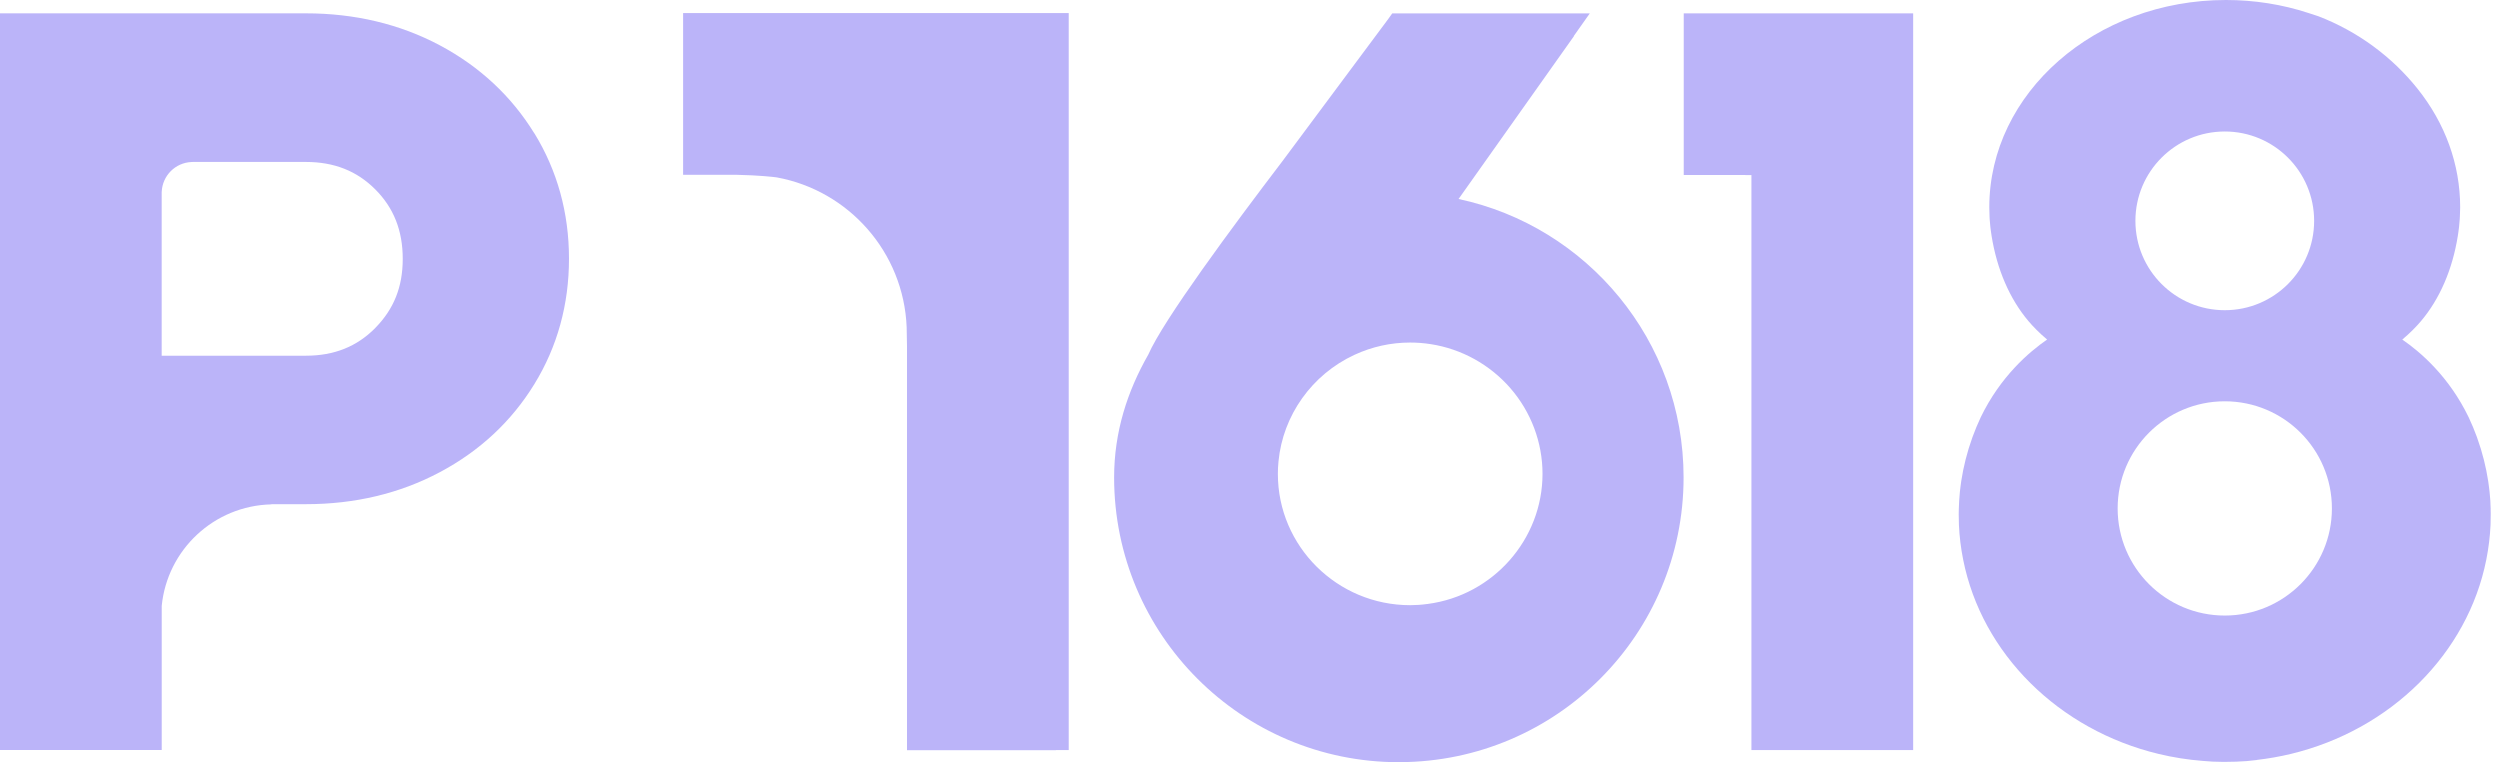<?xml version="1.0" encoding="UTF-8"?> <svg xmlns="http://www.w3.org/2000/svg" width="164" height="50" viewBox="0 0 164 50" fill="none"><path d="M35.058 8.758C33.555 6.31 31.464 4.361 28.839 2.965C26.227 1.579 23.277 0.875 20.075 0.875H0V49.201H10.609V42.126V40.446V39.745C10.972 36.062 14.039 33.175 17.801 33.087V33.074H20.075C23.28 33.074 26.23 32.37 28.839 30.983C31.464 29.591 33.558 27.642 35.058 25.191C36.565 22.737 37.326 19.97 37.326 16.97C37.326 13.969 36.562 11.202 35.058 8.748V8.758ZM24.623 21.511C23.413 22.737 21.922 23.334 20.072 23.334H10.606V12.579H10.609C10.656 11.521 11.503 10.672 12.564 10.628C12.599 10.624 12.627 10.624 12.649 10.624H20.065C21.919 10.624 23.41 11.212 24.62 12.425C25.829 13.638 26.42 15.128 26.42 16.982C26.42 18.836 25.829 20.283 24.616 21.515L24.623 21.511Z" fill="#BBB4F9"></path><path d="M70.102 0.859H44.812V11.468H48.34C49.787 11.497 50.738 11.607 50.949 11.636C55.671 12.498 59.281 16.541 59.477 21.465L59.499 22.69V49.214H69.268V49.205H70.108V0.859H70.102Z" fill="#BBB4F9"></path><path d="M110.453 0.877V8.584V11.025V11.48H114.49V11.486H114.894V49.204H125.503V0.877H110.453Z" fill="#BBB4F9"></path><path d="M95.684 13.05L103.255 2.365H103.239L104.291 0.877H91.332L91.07 1.244L84.134 10.564C80.834 14.894 76.308 21.012 75.328 23.261C73.958 25.658 73.086 28.333 73.086 31.321C73.086 41.636 81.449 50 91.765 50C91.777 50 91.787 50 91.799 50C91.689 50 91.578 49.993 91.465 49.99C91.588 49.99 91.711 49.997 91.834 49.997C102.118 49.959 110.443 41.611 110.443 31.318C110.443 22.345 104.114 14.853 95.678 13.053L95.684 13.05ZM93.663 39.621H93.631C93.246 39.675 92.867 39.7 92.507 39.7C87.722 39.7 83.828 35.838 83.828 31.087C83.828 30.825 83.84 30.55 83.869 30.269C84.156 27.247 86.067 24.565 88.853 23.277C90.005 22.743 91.237 22.471 92.51 22.471C92.959 22.471 93.41 22.506 93.856 22.576C95.877 22.888 97.731 23.915 99.076 25.459C100.438 27.023 101.189 29.022 101.189 31.084C101.189 35.38 97.955 39.05 93.666 39.618L93.663 39.621Z" fill="#BBB4F9"></path><path d="M163.389 33.416L163.367 32.873V32.86C163.354 32.667 163.339 32.468 163.317 32.272C163.304 32.14 163.288 32.013 163.269 31.884C163.257 31.783 163.241 31.679 163.228 31.578C163.083 30.624 162.843 29.67 162.511 28.748L162.48 28.656C162.325 28.23 162.145 27.8 161.946 27.377C160.657 24.702 158.778 23.088 157.59 22.276C158.086 21.862 158.535 21.401 158.819 21.063C160.048 19.607 160.885 17.671 161.235 15.463C161.248 15.375 161.26 15.29 161.273 15.204C161.289 15.097 161.301 14.993 161.314 14.889C161.333 14.712 161.349 14.551 161.358 14.386C161.361 14.326 161.365 14.266 161.368 14.2C161.38 13.97 161.387 13.78 161.387 13.6C161.387 10.792 160.414 8.095 158.573 5.799C156.921 3.74 154.691 2.066 152.079 1.064L151.444 0.856C149.71 0.287 147.885 0 146.024 0C137.462 0 130.498 6.099 130.498 13.597C130.498 13.777 130.504 13.97 130.514 14.194C130.514 14.263 130.52 14.323 130.523 14.383C130.532 14.544 130.548 14.709 130.567 14.886C130.58 14.986 130.592 15.094 130.608 15.201C130.621 15.283 130.634 15.372 130.646 15.46C130.997 17.668 131.834 19.604 133.062 21.06C133.347 21.398 133.795 21.862 134.291 22.273C133.107 23.088 131.224 24.702 129.932 27.38C129.737 27.797 129.56 28.223 129.402 28.656L129.392 28.684C129.386 28.707 129.376 28.726 129.373 28.738C129.042 29.66 128.802 30.614 128.656 31.568C128.641 31.669 128.628 31.77 128.615 31.871C128.6 32.001 128.584 32.127 128.568 32.263C128.549 32.456 128.533 32.655 128.521 32.853L128.498 33.394L128.492 33.725L128.505 34.407V34.433C128.539 35.188 128.631 35.952 128.783 36.71C130.005 42.878 135.043 47.884 141.615 49.46C142.55 49.685 143.517 49.839 144.496 49.915L145.146 49.962C145.38 49.972 145.582 49.978 145.775 49.978C145.822 49.978 145.87 49.978 145.92 49.978H145.942H145.967C145.986 49.978 146.005 49.978 146.024 49.978C146.457 49.978 146.912 49.962 147.379 49.928L148.043 49.858V49.852C148.797 49.764 149.546 49.634 150.269 49.46C156.842 47.881 161.879 42.875 163.102 36.71C163.253 35.955 163.345 35.188 163.38 34.43L163.392 33.722L163.386 33.4L163.389 33.416ZM145.945 8.626C149.183 8.626 151.807 11.25 151.807 14.488C151.807 17.725 149.183 20.349 145.945 20.349C142.708 20.349 140.083 17.725 140.083 14.488C140.083 11.25 142.708 8.626 145.945 8.626ZM145.945 40.38C142.064 40.38 138.918 37.234 138.918 33.353C138.918 29.471 142.064 26.325 145.945 26.325C149.827 26.325 152.973 29.471 152.973 33.353C152.973 37.234 149.827 40.38 145.945 40.38Z" fill="#BBB4F9"></path></svg> 